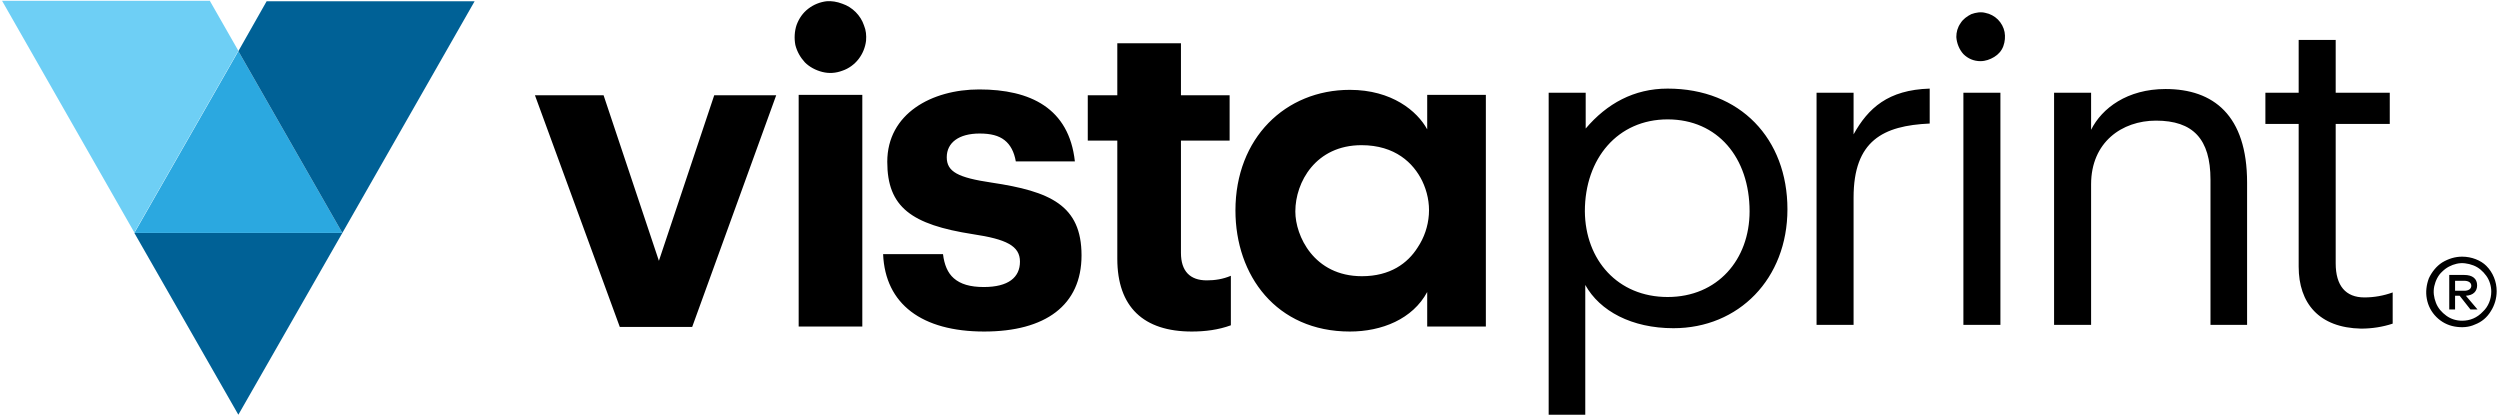 <svg width="601" height="100" viewBox="0 0 601 100" fill="none" xmlns="http://www.w3.org/2000/svg">
<g clip-path="url(#clip0_175_5)">
<path d="M57.3 99.7L32.3 56H82.3L57.3 99.7Z" fill="#006196"/>
<path d="M82.3 56H32.3L57.3 12.3L82.3 56Z" fill="#2BA8E0"/>
<path d="M64.1 0.3H114.1L82.3 56L57.3 12.3L64.1 0.3Z" fill="#006196"/>
<path d="M50.5 0.3L57.3 12.2L32.3 55.9L0.5 0.2H50.5V0.3Z" fill="#6ECFF5"/>
<path d="M591.9 61.7C590.2 61.7 588.6 62.2 587.1 63.1C585.7 64 584.6 65.4 583.9 66.9C583.3 68.5 583.1 70.2 583.4 71.8C583.7 73.5 584.5 75 585.7 76.2C586.9 77.4 588.4 78.2 590.1 78.5C591.8 78.8 593.5 78.7 595 78C596.6 77.4 597.9 76.3 598.8 74.8C599.7 73.4 600.2 71.7 600.2 70C600.2 67.7 599.3 65.5 597.7 63.9C596.4 62.6 594.2 61.7 591.9 61.7ZM591.9 77.1C590.5 77.1 589.2 76.7 588.1 75.9C587 75.1 586.1 74.1 585.6 72.8C585.1 71.5 584.9 70.2 585.2 68.8C585.5 67.5 586.1 66.2 587.1 65.3C588.1 64.3 589.3 63.7 590.6 63.4C591.9 63.1 593.3 63.3 594.6 63.8C595.9 64.3 596.9 65.2 597.7 66.3C598.5 67.4 598.9 68.8 598.9 70.1C598.9 71.9 598.2 73.7 596.9 74.9C595.5 76.4 593.8 77.1 591.9 77.1ZM595.5 68.6C595.5 67 594.4 66.1 592.4 66.1H588.8V74.4H590.2V71.1H591.3L593.9 74.4H595.6L592.8 71.1C594.6 71 595.5 70 595.5 68.6ZM590.2 70V67.5H592.4C593.5 67.5 594.1 68 594.1 68.7C594.1 69.4 593.5 69.9 592.4 69.9H590.2V70ZM158.4 62.7L145.1 22.9H128.6L149 78.6H166.4L186.6 22.9H171.7L158.4 62.7ZM238.4 43.9C230.3 42.7 227.6 41.3 227.6 37.8C227.6 34.3 230.5 32.1 235.5 32.1C238.2 32.1 240.1 32.6 241.5 33.7C242.9 34.8 243.8 36.5 244.2 38.8H258.4C257 26 247.7 21.5 235.4 21.5C224 21.5 213.3 27.3 213.3 38.9C213.3 49.8 219.1 54 233.9 56.3C241.9 57.5 245.2 59.1 245.2 62.9C245.2 66.7 242.4 69 236.5 69C233.2 69 230.9 68.3 229.3 66.9C227.8 65.6 227 63.6 226.7 61.1H212.3C212.8 73.1 221.6 79.7 236.6 79.7C251.3 79.7 260 73.4 260 61.4C260 49.3 252.4 46 238.4 43.9ZM283.9 60.8V33.8H295.6V22.9H283.9V10.4H268.6V22.9H261.5V33.8H268.6V62.2C268.6 73.8 274.9 79.7 286.5 79.7C289.7 79.7 292.9 79.3 295.9 78.2V66.3C294 67.1 292.1 67.4 290.1 67.4C286.1 67.4 283.9 65.2 283.9 60.8ZM343.1 31.1C340.7 26.7 334.6 21.6 324.5 21.6C309 21.6 297 33.2 297 50.6C297 66.2 306.8 79.7 324.5 79.7C332.2 79.7 339.6 76.7 343.1 70.2V78.5H357.2V22.8H343.1V31.1ZM343.5 51.6C343.3 54.4 342.4 57.1 340.8 59.5C338.4 63.3 334.2 66.4 327.4 66.4C315.8 66.4 311.4 56.6 311.4 50.9V50.8C311.4 43.8 316.3 34.9 327.3 34.9C335.4 34.9 339.8 39.2 341.9 43.5C343.1 46 343.7 48.8 343.5 51.6ZM207.2 22.8H192V78.5H207.3V22.8H207.2ZM198.7 0.3C197.1 0.5 195.6 1.1 194.3 2.1C193 3.1 192.1 4.4 191.5 6C191 7.5 190.9 9.2 191.2 10.8C191.6 12.4 192.4 13.8 193.5 15C194.6 16.1 196.1 16.9 197.7 17.3C199.3 17.7 200.9 17.6 202.5 17C204 16.5 205.4 15.5 206.4 14.2C207.4 12.9 208 11.4 208.2 9.8C208.3 8.5 208.2 7.3 207.7 6.1C207.3 4.9 206.6 3.8 205.7 2.9C204.8 2 203.7 1.3 202.5 0.9C201.2 0.4 199.9 0.2 198.7 0.3ZM436.7 22.3H445.6V32.3C449.1 26 453.9 21.6 463.9 21.3V29.7C452.7 30.2 445.6 33.8 445.6 47.5V78.1H436.7V22.3ZM470.3 8.9C470.3 7.7 470.6 6.6 471.3 5.6C471.9 4.6 472.9 3.9 473.9 3.4C475 3 476.2 2.8 477.3 3.1C478.4 3.3 479.5 3.9 480.3 4.7C481.1 5.5 481.7 6.6 481.9 7.7C482.1 8.8 482 10 481.6 11.1C481.2 12.2 480.4 13.1 479.4 13.7C478.4 14.3 477.3 14.7 476.1 14.7C474.5 14.7 473.1 14.1 472 13C471 11.9 470.4 10.4 470.3 8.9ZM472 22.3H480.9V78.1H472V22.3ZM493.8 22.3H502.7V31.2C505.3 26 511.4 21.4 520.6 21.4C532.1 21.4 540.2 27.7 540.2 43.9V78.1H531.4V43.2C531.4 33.4 527.2 29 518.3 29C510.1 29 502.7 34.2 502.7 44.3V78.1H493.8V22.3ZM552.6 64.1V29.8H544.6V22.3H552.6V9.6H561.5V22.3H574.5V29.8H561.5V63.3C561.5 68.7 563.9 71.5 568.4 71.5C570.7 71.5 573 71.1 575.2 70.3V77.8C572.8 78.6 570.2 79 567.6 79C557.5 78.8 552.6 72.9 552.6 64.1ZM381.2 22.3V30.9C386.3 24.9 392.8 21.3 400.9 21.3C418.4 21.3 429.7 33.4 429.7 50.3C429.7 67 418 78.9 402.3 78.9C392.3 78.9 384.6 74.8 381.1 68.5V99.7H372.3V22.3H381.2V22.3ZM400.9 71.4C412.9 71.4 420.6 62.4 420.6 50.8C420.6 37.9 412.9 28.7 400.9 28.7C388.9 28.7 381 38.1 381 50.8C381.1 62.5 388.9 71.4 400.9 71.4Z" fill="black"/>
</g>
<defs>
<clipPath id="clip0_175_5">
<rect width="601" height="100" fill="white"/>
</clipPath>
</defs>
</svg>
